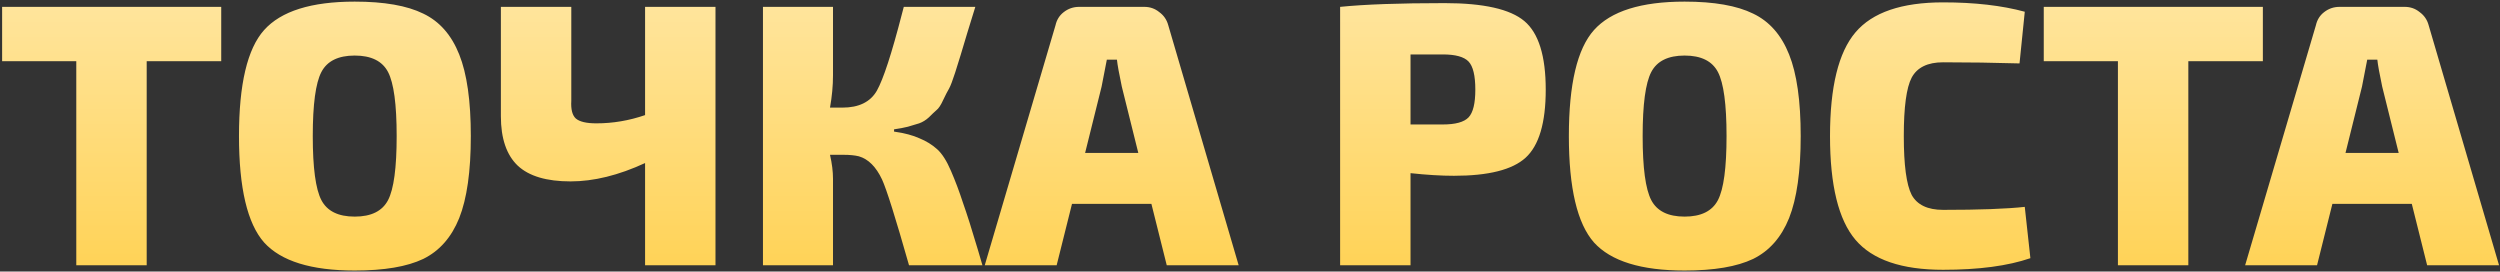<?xml version="1.0" encoding="UTF-8"?> <svg xmlns="http://www.w3.org/2000/svg" width="801" height="87" viewBox="0 0 801 87" fill="none"><rect x="0" y="0" width="801" height="87" fill="#333333" stroke="none"/> <path d="M70.88 19.6H47V85H24.44V19.6H0.68V2.2H70.88V19.6ZM113.651 0.52C123.091 0.52 130.411 1.8 135.611 4.36C140.811 6.84 144.651 11.2 147.131 17.44C149.611 23.6 150.851 32.32 150.851 43.6C150.851 54.88 149.611 63.64 147.131 69.88C144.651 76.04 140.811 80.4 135.611 82.96C130.411 85.44 123.091 86.68 113.651 86.68C99.731 86.68 90.051 83.68 84.611 77.68C79.251 71.6 76.571 60.24 76.571 43.6C76.571 26.96 79.251 15.64 84.611 9.64C90.051 3.56 99.731 0.52 113.651 0.52ZM124.331 23.08C122.491 19.56 118.931 17.8 113.651 17.8C108.371 17.8 104.811 19.56 102.971 23.08C101.131 26.6 100.211 33.44 100.211 43.6C100.211 53.76 101.131 60.6 102.971 64.12C104.811 67.64 108.371 69.4 113.651 69.4C118.931 69.4 122.491 67.64 124.331 64.12C126.171 60.6 127.091 53.76 127.091 43.6C127.091 33.44 126.171 26.6 124.331 23.08ZM229.243 2.2V85H206.683V52.24C198.203 56.16 190.243 58.12 182.803 58.12C175.123 58.12 169.483 56.44 165.883 53.08C162.283 49.64 160.483 44.36 160.483 37.24V2.2H183.043V32.32C182.883 35.04 183.363 36.92 184.483 37.96C185.683 39 187.883 39.52 191.083 39.52C196.363 39.52 201.563 38.64 206.683 36.88V2.2H229.243ZM286.453 41.44V42.16C289.813 42.64 292.533 43.36 294.613 44.32C296.773 45.2 298.653 46.36 300.253 47.8C301.853 49.24 303.333 51.56 304.693 54.76C306.053 57.88 307.333 61.28 308.533 64.96C309.813 68.56 311.413 73.6 313.333 80.08C313.973 82.24 314.453 83.88 314.773 85H291.253C286.933 69.8 284.053 60.64 282.613 57.52C280.693 53.44 278.213 50.96 275.173 50.08C273.893 49.76 272.253 49.6 270.253 49.6H265.933C266.573 52.4 266.893 54.96 266.893 57.28V85H244.453V2.2H266.893V24.16C266.893 27.44 266.573 30.88 265.933 34.48H269.893C275.173 34.48 278.853 32.68 280.933 29.08C283.013 25.4 285.693 17.2 288.973 4.48C289.213 3.52 289.413 2.76 289.573 2.2H312.493C311.853 4.2 311.013 6.92 309.973 10.36C308.933 13.8 308.213 16.2 307.813 17.56C307.413 18.84 306.813 20.76 306.013 23.32C305.213 25.8 304.573 27.48 304.093 28.36C303.613 29.16 302.973 30.4 302.173 32.08C301.453 33.68 300.733 34.76 300.013 35.32C299.373 35.88 298.573 36.64 297.613 37.6C296.653 38.48 295.613 39.12 294.493 39.52C293.453 39.84 292.253 40.2 290.893 40.6C289.613 40.92 288.133 41.2 286.453 41.44ZM368.909 65.32H343.469L338.549 85H315.509L338.189 8.08C338.589 6.32 339.469 4.92 340.829 3.88C342.269 2.76 343.909 2.2 345.749 2.2H366.629C368.469 2.2 370.069 2.76 371.429 3.88C372.869 4.92 373.829 6.32 374.309 8.08L396.869 85H373.829L368.909 65.32ZM364.709 49L359.429 27.76C358.549 23.6 358.029 20.72 357.869 19.12H354.629C354.069 22.16 353.509 25.04 352.949 27.76L347.669 49H364.709ZM429.373 85V2.2C437.213 1.4 448.373 1 462.853 1C475.333 1 483.853 2.92 488.413 6.76C492.973 10.6 495.253 17.92 495.253 28.72C495.253 39.36 493.093 46.64 488.773 50.56C484.533 54.4 476.893 56.32 465.853 56.32C461.773 56.32 457.133 56.04 451.933 55.48V85H429.373ZM451.933 39.88H462.253C466.333 39.88 469.093 39.12 470.533 37.6C471.973 36.08 472.693 33.12 472.693 28.72C472.693 24.24 471.973 21.24 470.533 19.72C469.093 18.2 466.333 17.44 462.253 17.44H451.933V39.88ZM539.744 0.52C549.184 0.52 556.504 1.8 561.704 4.36C566.904 6.84 570.744 11.2 573.224 17.44C575.704 23.6 576.944 32.32 576.944 43.6C576.944 54.88 575.704 63.64 573.224 69.88C570.744 76.04 566.904 80.4 561.704 82.96C556.504 85.44 549.184 86.68 539.744 86.68C525.824 86.68 516.144 83.68 510.704 77.68C505.344 71.6 502.664 60.24 502.664 43.6C502.664 26.96 505.344 15.64 510.704 9.64C516.144 3.56 525.824 0.52 539.744 0.52ZM550.424 23.08C548.584 19.56 545.024 17.8 539.744 17.8C534.464 17.8 530.904 19.56 529.064 23.08C527.224 26.6 526.304 33.44 526.304 43.6C526.304 53.76 527.224 60.6 529.064 64.12C530.904 67.64 534.464 69.4 539.744 69.4C545.024 69.4 548.584 67.64 550.424 64.12C552.264 60.6 553.184 53.76 553.184 43.6C553.184 33.44 552.264 26.6 550.424 23.08ZM648.736 66.28L650.536 82.72C643.336 85.2 634.016 86.44 622.576 86.44C609.296 86.44 599.936 83.24 594.496 76.84C589.056 70.44 586.336 59.36 586.336 43.6C586.336 27.84 589.056 16.76 594.496 10.36C599.936 3.96 609.296 0.76 622.576 0.76C632.656 0.76 641.376 1.76 648.736 3.76L647.056 20.32C638.896 20.08 630.736 19.96 622.576 19.96C617.616 19.96 614.256 21.6 612.496 24.88C610.816 28.08 609.976 34.32 609.976 43.6C609.976 52.88 610.816 59.16 612.496 62.44C614.256 65.64 617.616 67.24 622.576 67.24C634.176 67.24 642.896 66.92 648.736 66.28ZM725.021 19.6H701.141V85H678.581V19.6H654.821V2.2H725.021V19.6ZM772.738 65.32H747.298L742.378 85H719.337L742.018 8.08C742.418 6.32 743.298 4.92 744.658 3.88C746.098 2.76 747.738 2.2 749.578 2.2H770.458C772.298 2.2 773.898 2.76 775.258 3.88C776.698 4.92 777.658 6.32 778.138 8.08L800.698 85H777.658L772.738 65.32ZM768.538 49L763.258 27.76C762.378 23.6 761.858 20.72 761.698 19.12H758.458C757.898 22.16 757.338 25.04 756.778 27.76L751.498 49H768.538Z" fill="url(#paint0_linear)"></path> <defs> <linearGradient id="paint0_linear" x1="400" y1="-37" x2="400" y2="107" gradientUnits="userSpaceOnUse"> <stop stop-color="#FFEDBC"></stop> <stop offset="1" stop-color="#FFCE45"></stop> </linearGradient> </defs> </svg> 
